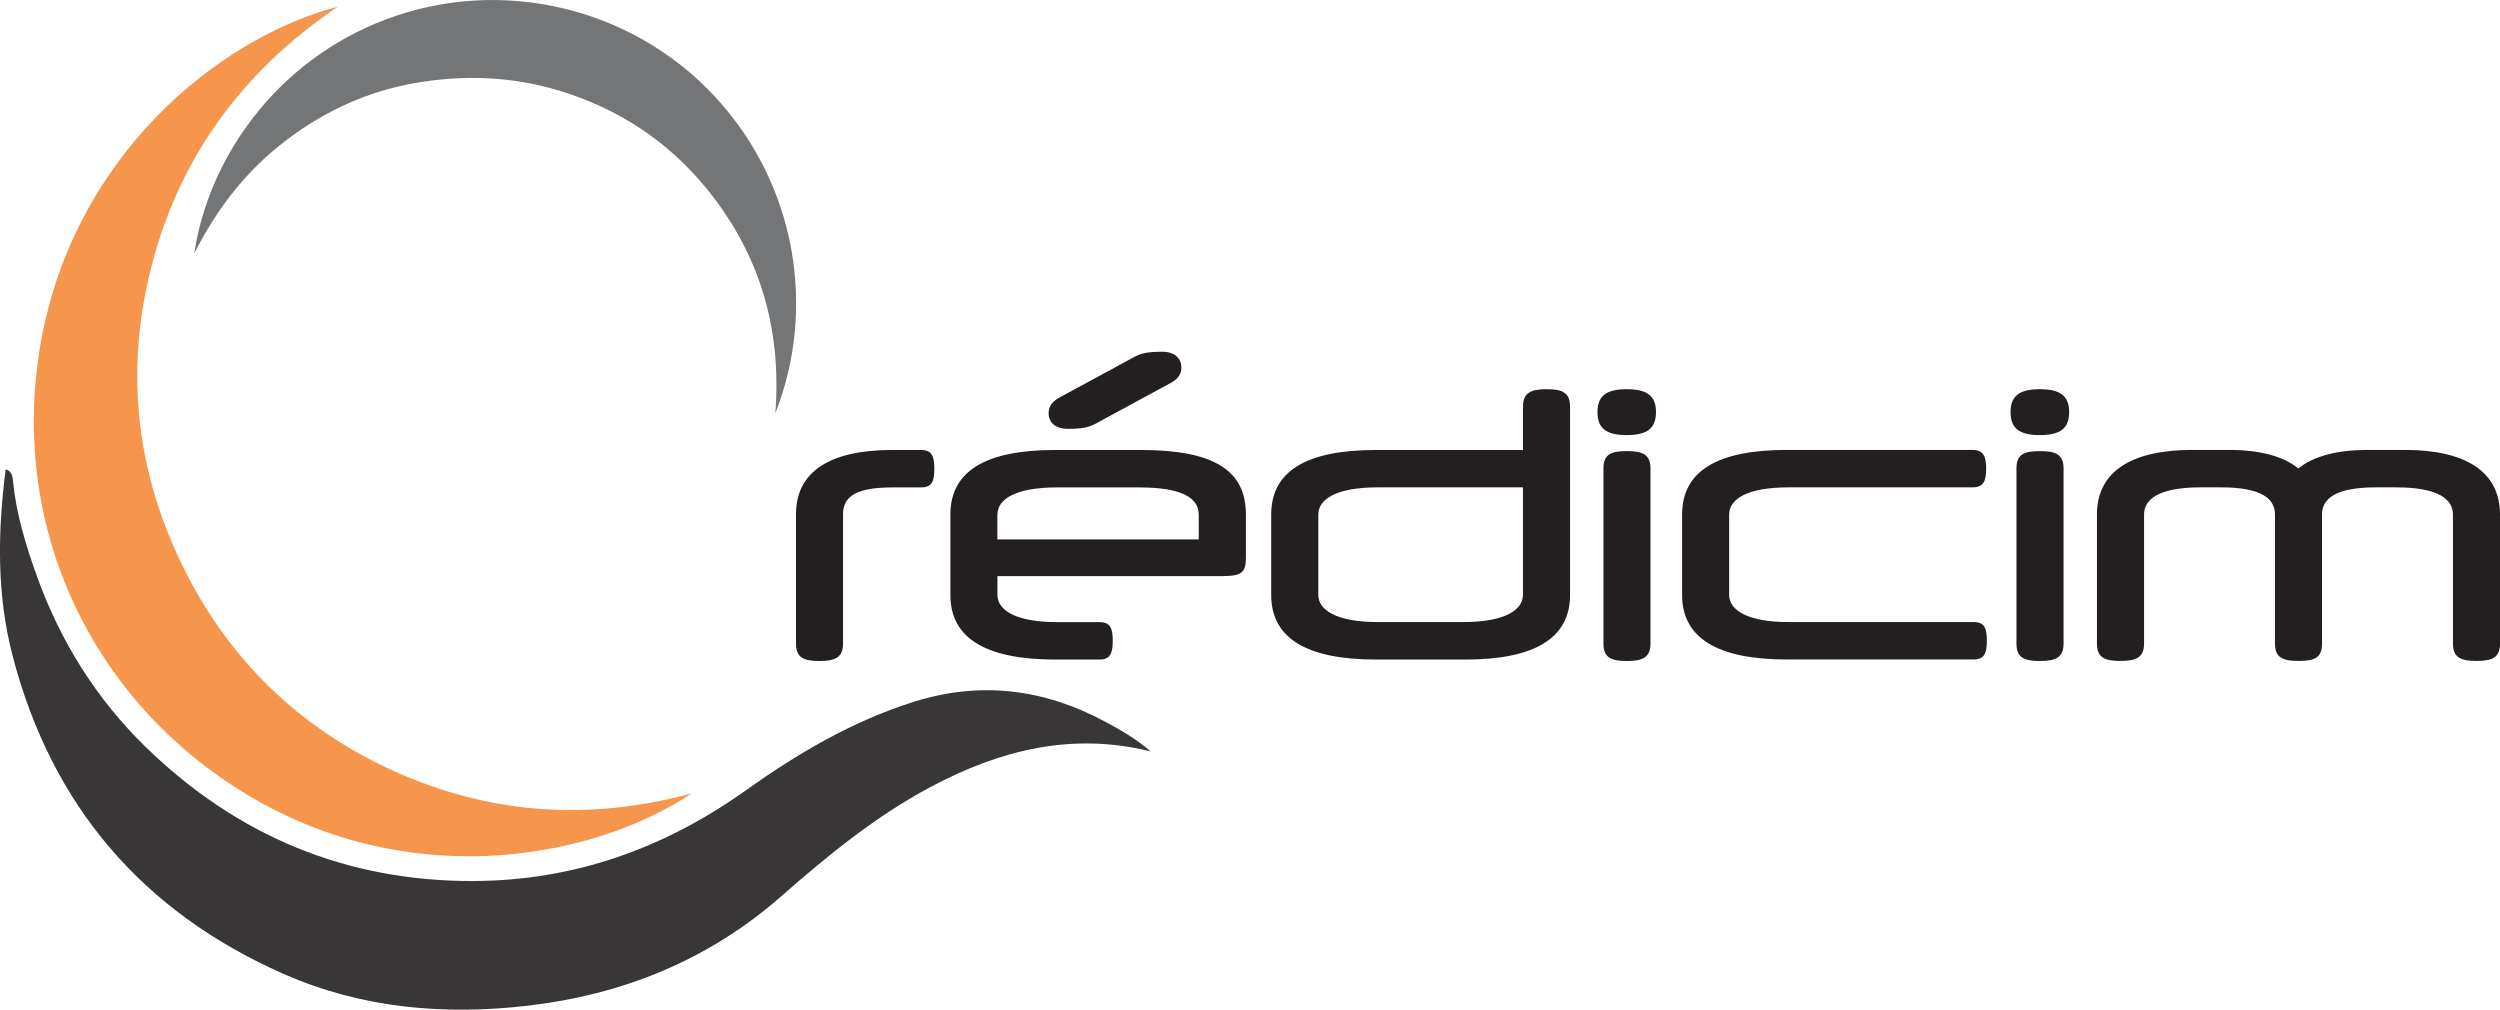 <svg xmlns="http://www.w3.org/2000/svg" id="Layer_2" viewBox="0 0 398.52 160.94"><defs><style>.cls-1{fill:#f6964c;}.cls-2{fill:#747576;}.cls-3{fill:#231f20;}.cls-4{fill:#383637;}</style></defs><g id="Layer_1-2"><g><path class="cls-4" d="M183.46,119.79c-12.54-3.12-24.06-.24-35.12,5.66-8.77,4.68-16.38,10.91-23.81,17.43-11.61,10.18-25.28,15.7-40.54,17.45-13.34,1.53-26.42,.37-38.78-5.08-22.5-9.92-36.98-26.83-43.2-50.71-2.56-9.81-2.38-19.7-1.11-29.73,1.06,.3,1.11,1.26,1.17,1.84,.5,5.25,2.04,10.25,3.8,15.16,3.74,10.41,9.49,19.63,17.43,27.34,14.53,14.11,31.95,21.38,52.27,21.29,15.98-.08,30.3-5.19,43.3-14.44,8.26-5.88,16.96-11.02,26.74-14.11,10.64-3.36,20.75-2.09,30.47,3.1,2.58,1.38,5.12,2.85,7.37,4.82Z"></path><path class="cls-1" d="M110.28,126.47c-15.36,10.21-43.01,15.44-68.15,1.77C15.61,113.82,1.12,84.97,6.5,54.62,11.73,25.03,34.54,6.16,53.87,1.05c-14.45,9.78-24.52,22.87-29.26,39.69-4.75,16.86-3.31,33.37,4.35,49.17,7.3,15.05,18.67,26.17,33.9,33.03,15.13,6.82,30.88,8.01,47.42,3.53Z"></path><path class="cls-2" d="M123.6,65.83c1.03-13.68-2.6-25.47-10.92-35.71-6.22-7.65-14.17-12.84-23.6-15.69-7.43-2.24-15-2.53-22.65-1.24-7.76,1.32-14.68,4.49-20.9,9.24-6.16,4.7-10.85,10.63-14.56,17.96,2.22-14.94,12.84-30.62,30.55-37.3,18.3-6.91,39.24-1.97,52.47,12.34,13.19,14.26,16.06,34.08,9.62,50.4Z"></path></g><path class="cls-3" d="M394.8,105.36c2.48,0,3.72-.53,3.72-2.78v-20.57c0-6.92-5.62-10.29-15.19-10.29h-5.85c-4.97,0-8.69,1-11.11,2.96-2.36-1.95-6.14-2.96-11.04-2.96h-5.86c-9.58,0-15.2,3.37-15.2,10.29v20.57c0,2.25,1.24,2.78,3.73,2.78s3.78-.53,3.78-2.78v-20.57c0-2.42,2.36-4.32,8.99-4.32h3.31c6.56,0,8.57,1.89,8.57,4.32v20.57c0,2.13,1.06,2.78,3.72,2.78s3.78-.53,3.78-2.78v-20.57c0-2.42,2.01-4.32,8.57-4.32h3.31c6.62,0,8.99,1.89,8.99,4.32v20.57c0,2.25,1.24,2.78,3.78,2.78m-74.3-39.66c0,2.54,1.35,3.66,4.67,3.66s4.67-1.12,4.67-3.66-1.36-3.66-4.67-3.66-4.67,1.12-4.67,3.66m8.45,8.99c0-2.25-1.24-2.78-3.78-2.78s-3.73,.53-3.73,2.78v27.9c0,2.25,1.24,2.78,3.73,2.78s3.78-.53,3.78-2.78v-27.9Zm-14.36,30.44c1.77,0,2.13-1.06,2.13-3.01s-.35-2.96-2.13-2.96h-29.49c-6.63,0-9.46-1.95-9.46-4.32v-12.83c0-2.42,2.84-4.32,9.46-4.32h29.32c1.77,0,2.19-1,2.19-2.96s-.41-3.01-2.19-3.01h-29.55c-11.11,0-16.73,3.37-16.73,10.29v12.83c0,6.86,5.62,10.29,16.73,10.29h29.73Zm-59.94-39.43c0,2.54,1.35,3.66,4.66,3.66s4.67-1.12,4.67-3.66-1.36-3.66-4.67-3.66-4.66,1.12-4.66,3.66m8.45,8.99c0-2.25-1.24-2.78-3.78-2.78s-3.72,.53-3.72,2.78v27.9c0,2.25,1.24,2.78,3.72,2.78s3.78-.53,3.78-2.78v-27.9Zm-20.33,3.01v17.14c0,2.36-2.84,4.32-9.45,4.32h-13.71c-6.63,0-9.46-1.95-9.46-4.32v-12.83c0-2.42,2.84-4.32,9.46-4.32h23.17Zm0-5.97h-23.4c-11.12,0-16.73,3.37-16.73,10.29v12.83c0,6.86,5.61,10.29,16.73,10.29h14.19c11.11,0,16.72-3.43,16.72-10.29v-30.03c0-2.25-1.24-2.78-3.72-2.78s-3.78,.53-3.78,2.78v6.92Zm-56.22-10.64c1.24-.65,1.77-1.48,1.77-2.48,0-1.71-1.36-2.54-2.96-2.54-2.48,0-3.37,.24-4.43,.77l-11.99,6.5c-1.25,.65-1.78,1.48-1.78,2.54,0,1.66,1.36,2.48,2.96,2.48,2.48,0,3.37-.24,4.43-.77l11.99-6.5Zm-27.55,20.93c0-2.42,2.84-4.32,9.46-4.32h13.18c6.62,0,9.45,1.6,9.45,4.32v3.96h-32.1v-3.96Zm36.06,9.81c3.01,0,3.55-.71,3.55-3.01v-6.8c0-6.92-4.91-10.29-16.73-10.29h-13.66c-11.11,0-16.72,3.37-16.72,10.29v12.83c0,6.86,5.62,10.29,16.72,10.29h7.03c1.78,0,2.13-1.06,2.13-3.01s-.35-2.96-2.13-2.96h-6.79c-6.62,0-9.46-1.95-9.46-4.32v-3.01h36.06Zm-52.85-20.1c-9.88,0-15.32,3.43-15.32,10.23v20.63c0,2.25,1.24,2.78,3.72,2.78s3.78-.53,3.78-2.78v-20.63c0-2.72,1.96-4.26,7.81-4.26h4.61c1.77,0,2.13-1,2.13-2.96s-.35-3.01-2.13-3.01h-4.61Z"></path></g></svg>